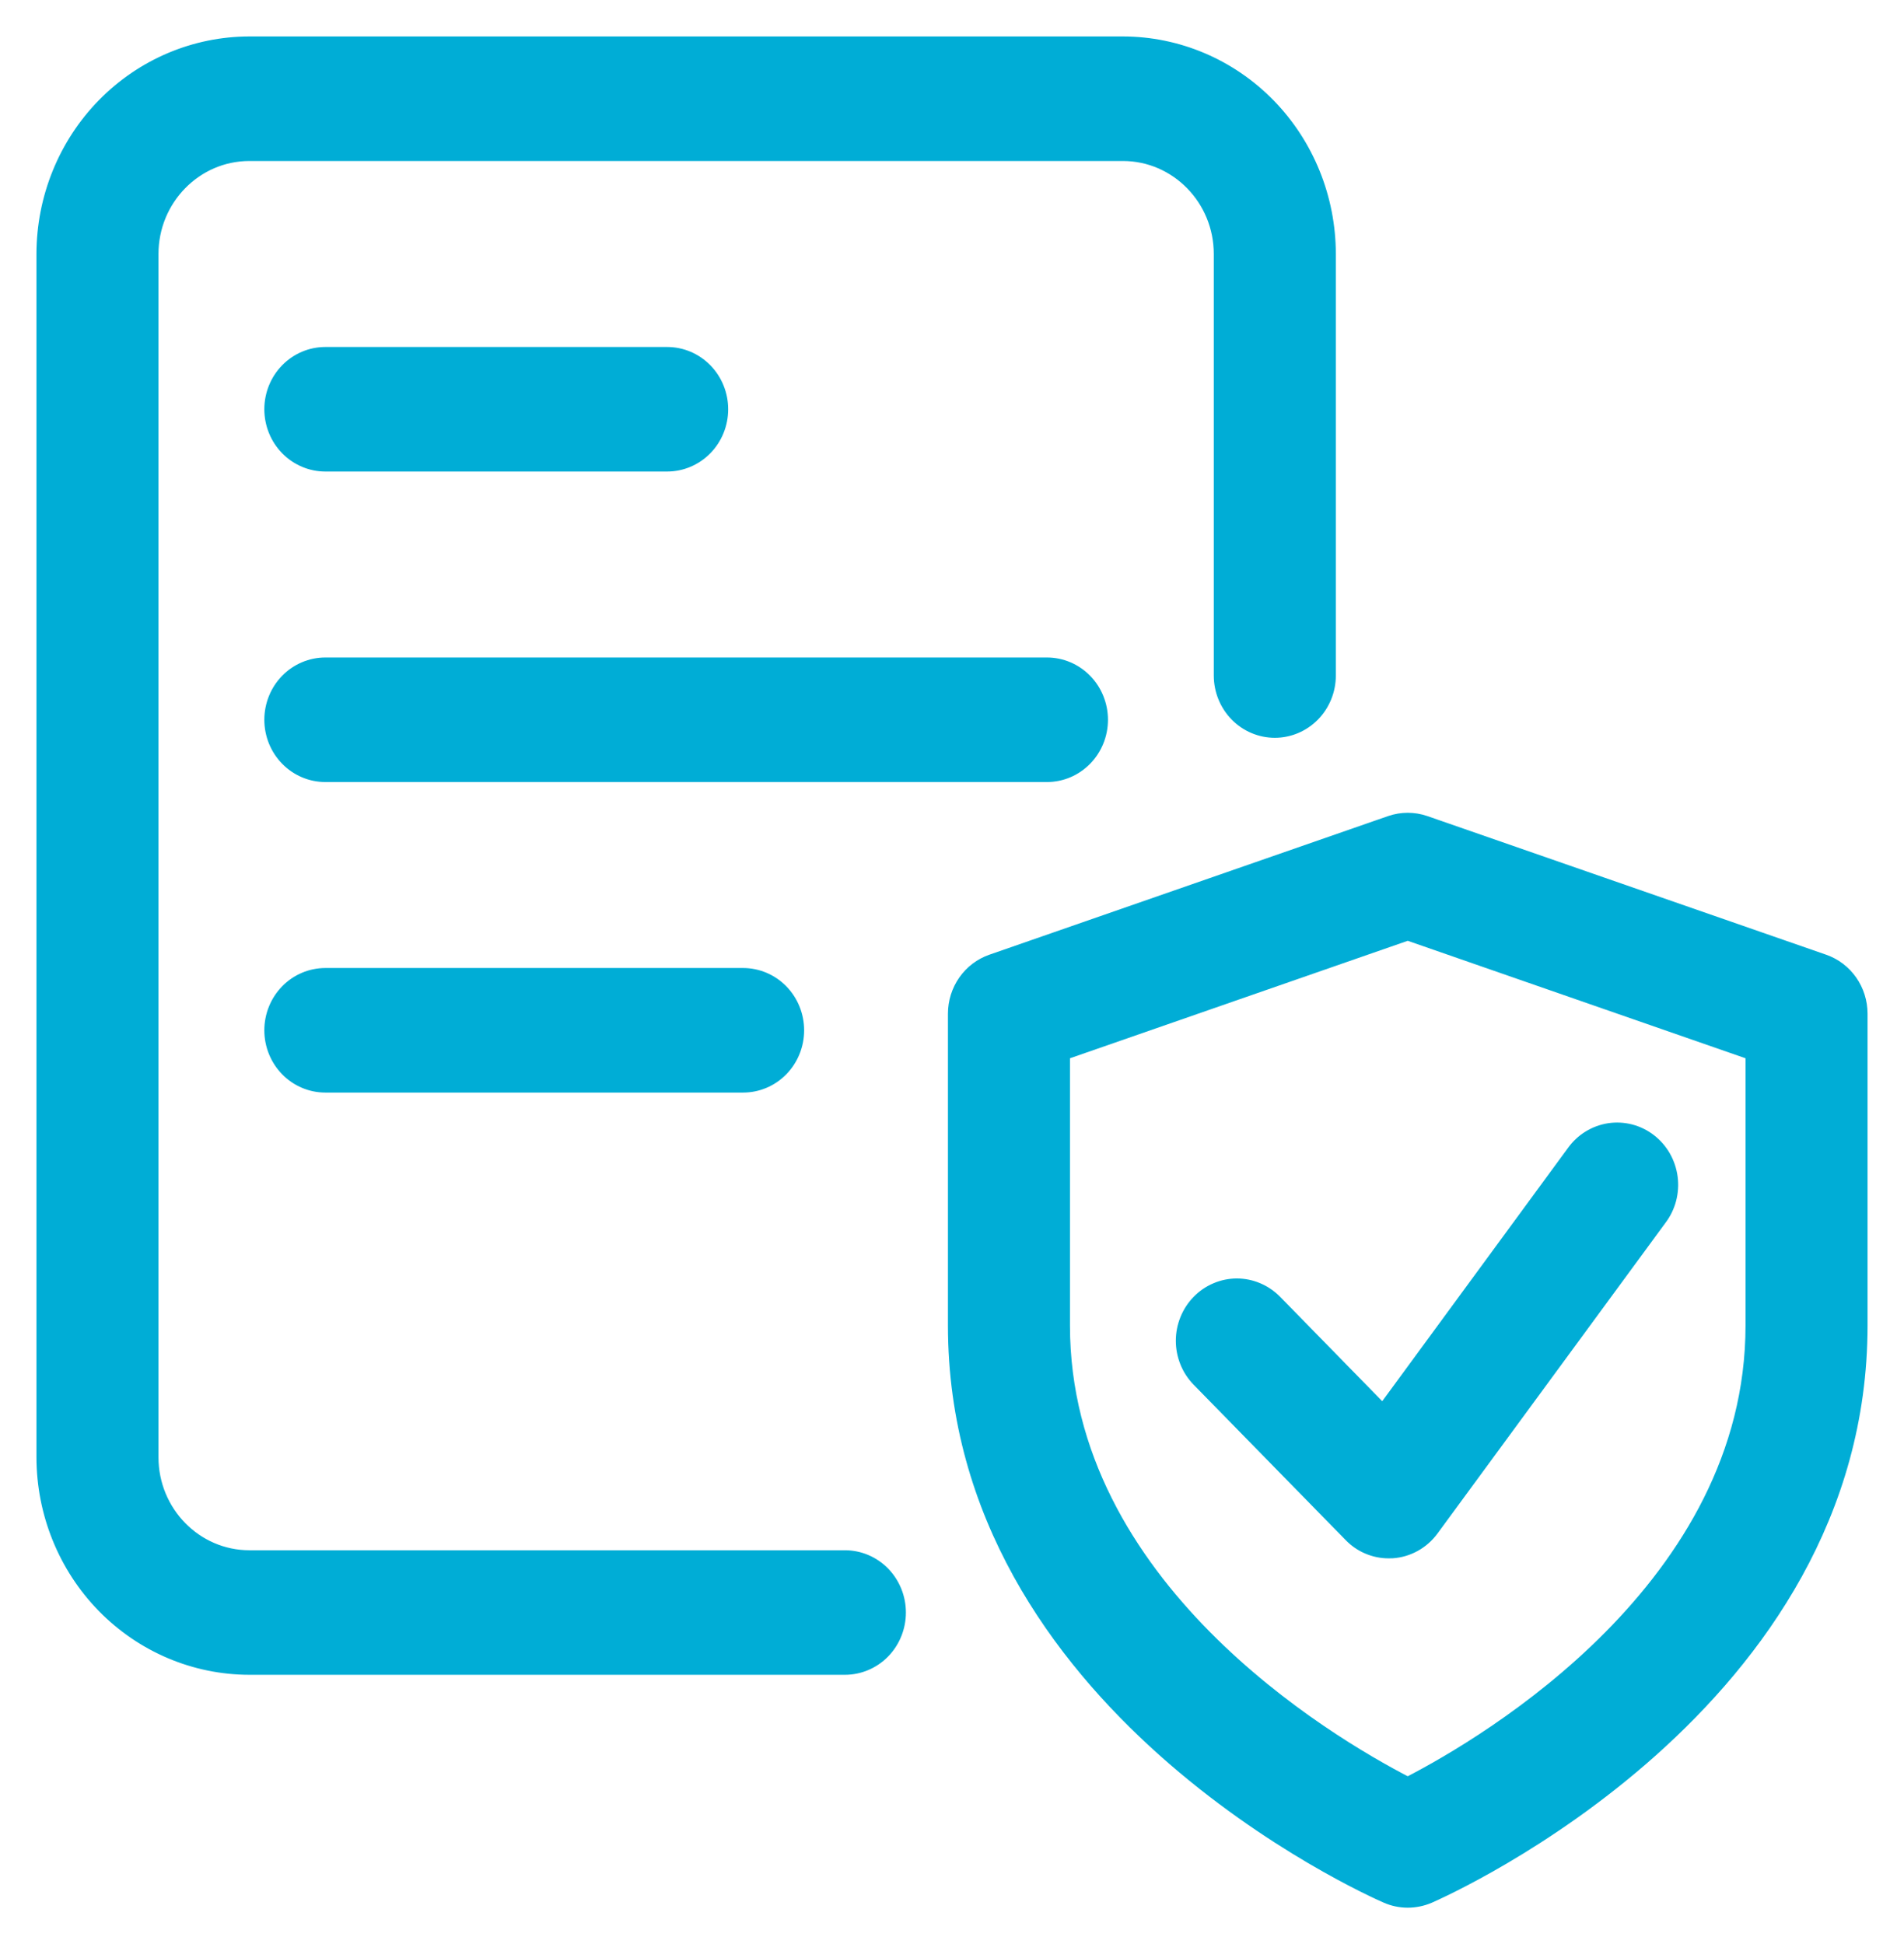<svg width="47" height="48" viewBox="0 0 47 48" fill="none" xmlns="http://www.w3.org/2000/svg">
<path d="M34.75 47C34.562 47 34.375 46.962 34.199 46.885C33.764 46.695 23.5 42.126 23.5 32.728V25.027C23.5 24.727 23.592 24.434 23.763 24.19C23.934 23.946 24.176 23.763 24.454 23.666L34.298 20.243C34.591 20.142 34.909 20.142 35.202 20.243L45.046 23.666C45.324 23.763 45.566 23.946 45.737 24.19C45.908 24.434 46 24.727 46 25.027V32.728C46 42.126 35.736 46.695 35.301 46.887C35.127 46.961 34.939 47 34.75 47ZM26.312 26.057V32.727C26.312 39.115 32.792 42.956 34.75 43.968C36.708 42.956 43.188 39.115 43.188 32.727V26.057L34.75 23.122L26.312 26.057Z" fill="#00ADD6" stroke="#00ADD6" stroke-width="0.2"/>
<path d="M34.281 38.375C34.096 38.376 33.914 38.338 33.743 38.266C33.572 38.194 33.418 38.087 33.288 37.953L29.538 34.12C29.407 33.986 29.303 33.828 29.233 33.654C29.162 33.479 29.125 33.292 29.125 33.103C29.125 32.914 29.162 32.727 29.233 32.553C29.303 32.379 29.407 32.22 29.538 32.086C29.668 31.953 29.823 31.847 29.994 31.775C30.165 31.702 30.348 31.665 30.532 31.665C30.717 31.665 30.9 31.702 31.07 31.775C31.241 31.847 31.396 31.953 31.527 32.086L34.131 34.749L38.781 28.408C38.891 28.254 39.029 28.123 39.189 28.024C39.349 27.925 39.526 27.86 39.71 27.831C39.895 27.803 40.083 27.813 40.264 27.859C40.445 27.906 40.615 27.989 40.764 28.104C40.913 28.218 41.038 28.362 41.133 28.527C41.227 28.692 41.288 28.874 41.313 29.063C41.338 29.252 41.325 29.444 41.277 29.628C41.228 29.812 41.144 29.985 41.029 30.135L35.404 37.802C35.283 37.967 35.129 38.103 34.952 38.202C34.775 38.3 34.58 38.359 34.379 38.373L34.281 38.375ZM20.856 41.25H6.156C4.789 41.249 3.478 40.693 2.511 39.705C1.545 38.717 1.001 37.377 1 35.979L1 6.271C1.001 4.873 1.545 3.533 2.511 2.545C3.478 1.557 4.789 1.001 6.156 1L27.719 1C29.086 1.001 30.397 1.557 31.364 2.545C32.33 3.533 32.874 4.873 32.875 6.271V16.678C32.875 17.06 32.727 17.425 32.463 17.695C32.199 17.964 31.842 18.116 31.469 18.116C31.096 18.116 30.738 17.964 30.474 17.695C30.211 17.425 30.062 17.06 30.062 16.678V6.271C30.062 4.95 29.011 3.875 27.719 3.875H6.156C4.864 3.875 3.812 4.95 3.812 6.271V35.979C3.812 37.3 4.864 38.375 6.156 38.375H20.856C21.229 38.375 21.587 38.526 21.851 38.796C22.114 39.066 22.262 39.431 22.262 39.812C22.262 40.194 22.114 40.559 21.851 40.829C21.587 41.099 21.229 41.25 20.856 41.25Z" fill="#00ADD6" stroke="#00ADD6" stroke-width="0.2"/>
<path d="M25.844 19.208H8.031C7.658 19.208 7.301 19.057 7.037 18.787C6.773 18.518 6.625 18.152 6.625 17.771C6.625 17.39 6.773 17.024 7.037 16.754C7.301 16.485 7.658 16.333 8.031 16.333H25.844C26.217 16.333 26.574 16.485 26.838 16.754C27.102 17.024 27.25 17.39 27.25 17.771C27.25 18.152 27.102 18.518 26.838 18.787C26.574 19.057 26.217 19.208 25.844 19.208ZM18.344 26.875H8.031C7.658 26.875 7.301 26.724 7.037 26.454C6.773 26.184 6.625 25.819 6.625 25.438C6.625 25.056 6.773 24.691 7.037 24.421C7.301 24.151 7.658 24 8.031 24H18.344C18.717 24 19.074 24.151 19.338 24.421C19.602 24.691 19.75 25.056 19.75 25.438C19.75 25.819 19.602 26.184 19.338 26.454C19.074 26.724 18.717 26.875 18.344 26.875ZM16.469 11.542H8.031C7.658 11.542 7.301 11.39 7.037 11.121C6.773 10.851 6.625 10.486 6.625 10.104C6.625 9.723 6.773 9.357 7.037 9.088C7.301 8.818 7.658 8.667 8.031 8.667H16.469C16.842 8.667 17.199 8.818 17.463 9.088C17.727 9.357 17.875 9.723 17.875 10.104C17.875 10.486 17.727 10.851 17.463 11.121C17.199 11.39 16.842 11.542 16.469 11.542Z" fill="#00ADD6" stroke="#00ADD6" stroke-width="0.2"/>
</svg>
